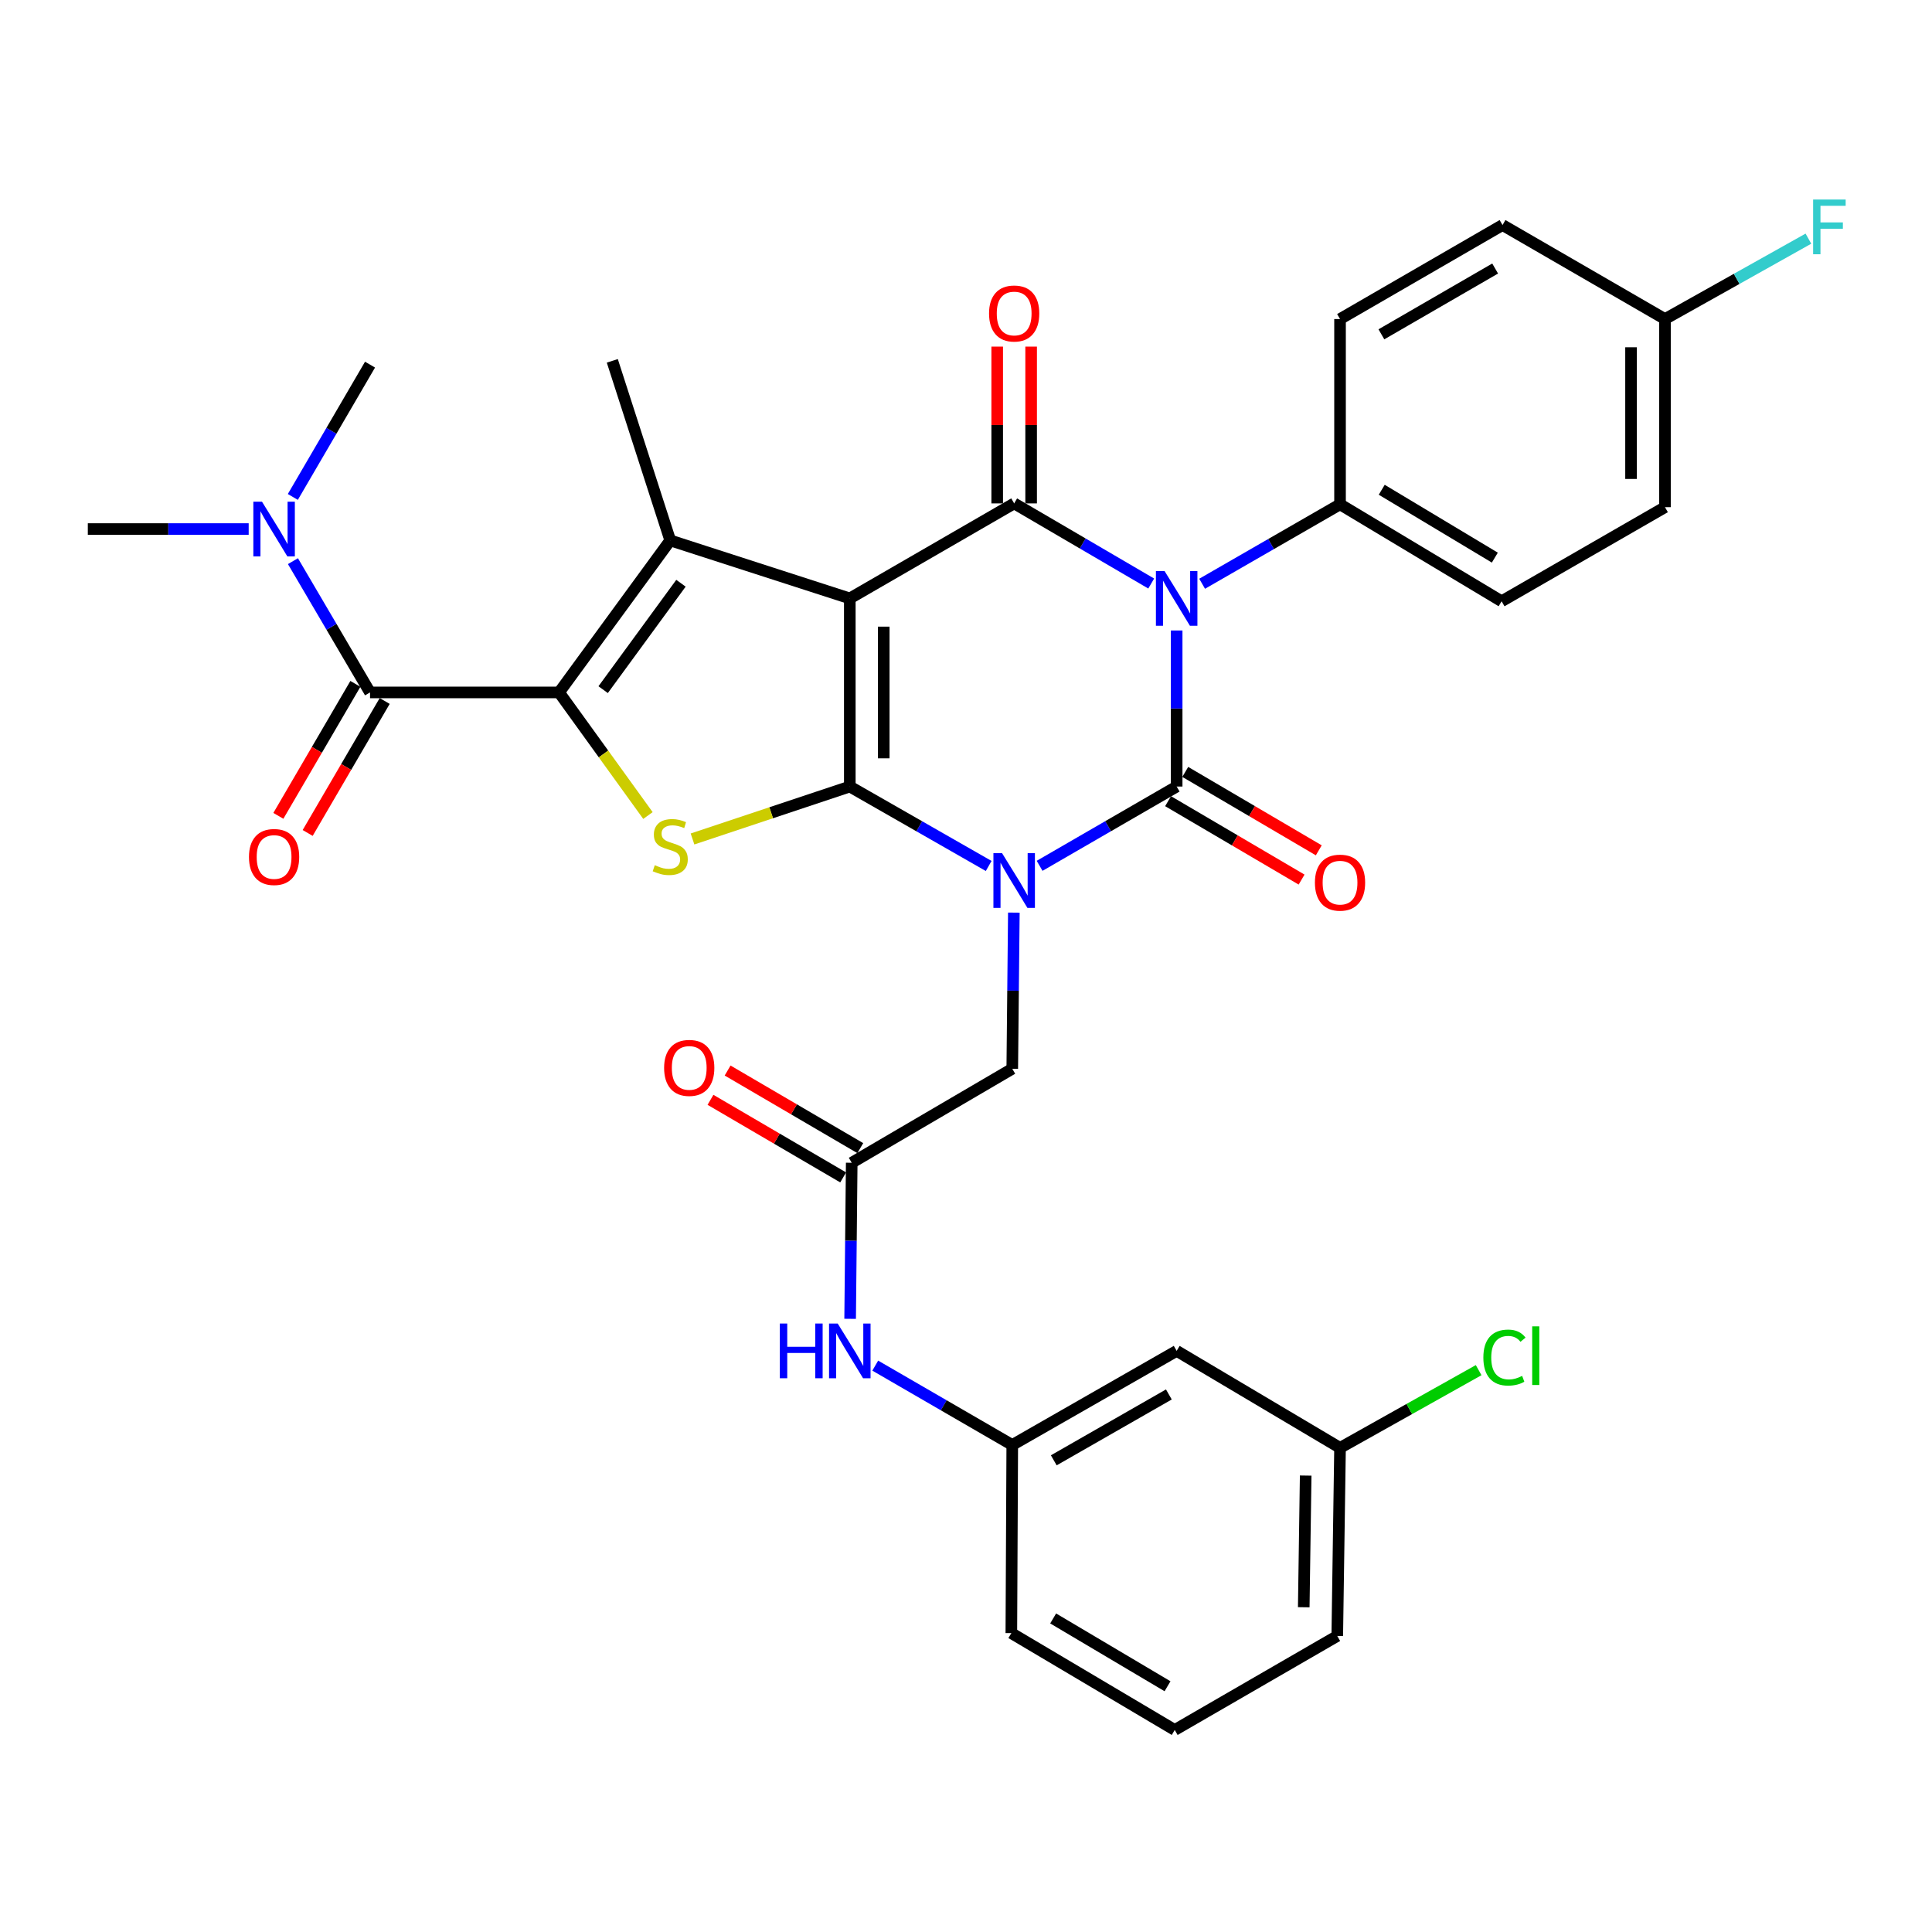 <?xml version='1.0' encoding='iso-8859-1'?>
<svg version='1.1' baseProfile='full'
              xmlns='http://www.w3.org/2000/svg'
                      xmlns:rdkit='http://www.rdkit.org/xml'
                      xmlns:xlink='http://www.w3.org/1999/xlink'
                  xml:space='preserve'
width='1000px' height='1000px' viewBox='0 0 1000 1000'>
<!-- END OF HEADER -->
<rect style='opacity:1.0;fill:#FFFFFF;stroke:none' width='1000' height='1000' x='0' y='0'> </rect>
<path class='bond-1' d='M 511.741,448.226 L 475.799,427.67' style='fill:none;fill-rule:evenodd;stroke:#0000FF;stroke-width:6px;stroke-linecap:butt;stroke-linejoin:miter;stroke-opacity:1' />
<path class='bond-1' d='M 475.799,427.67 L 439.856,407.113' style='fill:none;fill-rule:evenodd;stroke:#000000;stroke-width:6px;stroke-linecap:butt;stroke-linejoin:miter;stroke-opacity:1' />
<path class='bond-2' d='M 538.101,448.151 L 573.571,427.632' style='fill:none;fill-rule:evenodd;stroke:#0000FF;stroke-width:6px;stroke-linecap:butt;stroke-linejoin:miter;stroke-opacity:1' />
<path class='bond-2' d='M 573.571,427.632 L 609.04,407.113' style='fill:none;fill-rule:evenodd;stroke:#000000;stroke-width:6px;stroke-linecap:butt;stroke-linejoin:miter;stroke-opacity:1' />
<path class='bond-9' d='M 524.764,472.365 L 524.355,512.777' style='fill:none;fill-rule:evenodd;stroke:#0000FF;stroke-width:6px;stroke-linecap:butt;stroke-linejoin:miter;stroke-opacity:1' />
<path class='bond-9' d='M 524.355,512.777 L 523.946,553.189' style='fill:none;fill-rule:evenodd;stroke:#000000;stroke-width:6px;stroke-linecap:butt;stroke-linejoin:miter;stroke-opacity:1' />
<path class='bond-0' d='M 439.856,309.742 L 439.856,407.113' style='fill:none;fill-rule:evenodd;stroke:#000000;stroke-width:6px;stroke-linecap:butt;stroke-linejoin:miter;stroke-opacity:1' />
<path class='bond-0' d='M 457.422,324.348 L 457.422,392.508' style='fill:none;fill-rule:evenodd;stroke:#000000;stroke-width:6px;stroke-linecap:butt;stroke-linejoin:miter;stroke-opacity:1' />
<path class='bond-6' d='M 439.856,309.742 L 346.916,279.715' style='fill:none;fill-rule:evenodd;stroke:#000000;stroke-width:6px;stroke-linecap:butt;stroke-linejoin:miter;stroke-opacity:1' />
<path class='bond-34' d='M 439.856,309.742 L 524.931,260.559' style='fill:none;fill-rule:evenodd;stroke:#000000;stroke-width:6px;stroke-linecap:butt;stroke-linejoin:miter;stroke-opacity:1' />
<path class='bond-7' d='M 439.856,407.113 L 399.151,420.683' style='fill:none;fill-rule:evenodd;stroke:#000000;stroke-width:6px;stroke-linecap:butt;stroke-linejoin:miter;stroke-opacity:1' />
<path class='bond-7' d='M 399.151,420.683 L 358.445,434.253' style='fill:none;fill-rule:evenodd;stroke:#CCCC00;stroke-width:6px;stroke-linecap:butt;stroke-linejoin:miter;stroke-opacity:1' />
<path class='bond-3' d='M 609.04,407.113 L 609.04,366.725' style='fill:none;fill-rule:evenodd;stroke:#000000;stroke-width:6px;stroke-linecap:butt;stroke-linejoin:miter;stroke-opacity:1' />
<path class='bond-3' d='M 609.04,366.725 L 609.04,326.337' style='fill:none;fill-rule:evenodd;stroke:#0000FF;stroke-width:6px;stroke-linecap:butt;stroke-linejoin:miter;stroke-opacity:1' />
<path class='bond-12' d='M 604.593,414.687 L 639.146,434.98' style='fill:none;fill-rule:evenodd;stroke:#000000;stroke-width:6px;stroke-linecap:butt;stroke-linejoin:miter;stroke-opacity:1' />
<path class='bond-12' d='M 639.146,434.98 L 673.699,455.273' style='fill:none;fill-rule:evenodd;stroke:#FF0000;stroke-width:6px;stroke-linecap:butt;stroke-linejoin:miter;stroke-opacity:1' />
<path class='bond-12' d='M 613.488,399.54 L 648.041,419.833' style='fill:none;fill-rule:evenodd;stroke:#000000;stroke-width:6px;stroke-linecap:butt;stroke-linejoin:miter;stroke-opacity:1' />
<path class='bond-12' d='M 648.041,419.833 L 682.595,440.127' style='fill:none;fill-rule:evenodd;stroke:#FF0000;stroke-width:6px;stroke-linecap:butt;stroke-linejoin:miter;stroke-opacity:1' />
<path class='bond-4' d='M 595.865,302.038 L 560.398,281.299' style='fill:none;fill-rule:evenodd;stroke:#0000FF;stroke-width:6px;stroke-linecap:butt;stroke-linejoin:miter;stroke-opacity:1' />
<path class='bond-4' d='M 560.398,281.299 L 524.931,260.559' style='fill:none;fill-rule:evenodd;stroke:#000000;stroke-width:6px;stroke-linecap:butt;stroke-linejoin:miter;stroke-opacity:1' />
<path class='bond-10' d='M 622.22,302.151 L 657.909,281.594' style='fill:none;fill-rule:evenodd;stroke:#0000FF;stroke-width:6px;stroke-linecap:butt;stroke-linejoin:miter;stroke-opacity:1' />
<path class='bond-10' d='M 657.909,281.594 L 693.598,261.037' style='fill:none;fill-rule:evenodd;stroke:#000000;stroke-width:6px;stroke-linecap:butt;stroke-linejoin:miter;stroke-opacity:1' />
<path class='bond-13' d='M 533.714,260.559 L 533.714,219.981' style='fill:none;fill-rule:evenodd;stroke:#000000;stroke-width:6px;stroke-linecap:butt;stroke-linejoin:miter;stroke-opacity:1' />
<path class='bond-13' d='M 533.714,219.981 L 533.714,179.403' style='fill:none;fill-rule:evenodd;stroke:#FF0000;stroke-width:6px;stroke-linecap:butt;stroke-linejoin:miter;stroke-opacity:1' />
<path class='bond-13' d='M 516.149,260.559 L 516.149,219.981' style='fill:none;fill-rule:evenodd;stroke:#000000;stroke-width:6px;stroke-linecap:butt;stroke-linejoin:miter;stroke-opacity:1' />
<path class='bond-13' d='M 516.149,219.981 L 516.149,179.403' style='fill:none;fill-rule:evenodd;stroke:#FF0000;stroke-width:6px;stroke-linecap:butt;stroke-linejoin:miter;stroke-opacity:1' />
<path class='bond-5' d='M 289.379,358.399 L 312.379,390.257' style='fill:none;fill-rule:evenodd;stroke:#000000;stroke-width:6px;stroke-linecap:butt;stroke-linejoin:miter;stroke-opacity:1' />
<path class='bond-5' d='M 312.379,390.257 L 335.378,422.115' style='fill:none;fill-rule:evenodd;stroke:#CCCC00;stroke-width:6px;stroke-linecap:butt;stroke-linejoin:miter;stroke-opacity:1' />
<path class='bond-8' d='M 289.379,358.399 L 191.53,358.399' style='fill:none;fill-rule:evenodd;stroke:#000000;stroke-width:6px;stroke-linecap:butt;stroke-linejoin:miter;stroke-opacity:1' />
<path class='bond-35' d='M 289.379,358.399 L 346.916,279.715' style='fill:none;fill-rule:evenodd;stroke:#000000;stroke-width:6px;stroke-linecap:butt;stroke-linejoin:miter;stroke-opacity:1' />
<path class='bond-35' d='M 312.189,356.964 L 352.464,301.886' style='fill:none;fill-rule:evenodd;stroke:#000000;stroke-width:6px;stroke-linecap:butt;stroke-linejoin:miter;stroke-opacity:1' />
<path class='bond-22' d='M 346.916,279.715 L 316.928,186.775' style='fill:none;fill-rule:evenodd;stroke:#000000;stroke-width:6px;stroke-linecap:butt;stroke-linejoin:miter;stroke-opacity:1' />
<path class='bond-14' d='M 191.53,358.399 L 171.578,324.425' style='fill:none;fill-rule:evenodd;stroke:#000000;stroke-width:6px;stroke-linecap:butt;stroke-linejoin:miter;stroke-opacity:1' />
<path class='bond-14' d='M 171.578,324.425 L 151.625,290.452' style='fill:none;fill-rule:evenodd;stroke:#0000FF;stroke-width:6px;stroke-linecap:butt;stroke-linejoin:miter;stroke-opacity:1' />
<path class='bond-16' d='M 183.945,353.972 L 164.012,388.127' style='fill:none;fill-rule:evenodd;stroke:#000000;stroke-width:6px;stroke-linecap:butt;stroke-linejoin:miter;stroke-opacity:1' />
<path class='bond-16' d='M 164.012,388.127 L 144.078,422.283' style='fill:none;fill-rule:evenodd;stroke:#FF0000;stroke-width:6px;stroke-linecap:butt;stroke-linejoin:miter;stroke-opacity:1' />
<path class='bond-16' d='M 199.116,362.825 L 179.182,396.981' style='fill:none;fill-rule:evenodd;stroke:#000000;stroke-width:6px;stroke-linecap:butt;stroke-linejoin:miter;stroke-opacity:1' />
<path class='bond-16' d='M 179.182,396.981 L 159.249,431.137' style='fill:none;fill-rule:evenodd;stroke:#FF0000;stroke-width:6px;stroke-linecap:butt;stroke-linejoin:miter;stroke-opacity:1' />
<path class='bond-11' d='M 523.946,553.189 L 440.852,601.845' style='fill:none;fill-rule:evenodd;stroke:#000000;stroke-width:6px;stroke-linecap:butt;stroke-linejoin:miter;stroke-opacity:1' />
<path class='bond-20' d='M 693.598,261.037 L 777.229,311.216' style='fill:none;fill-rule:evenodd;stroke:#000000;stroke-width:6px;stroke-linecap:butt;stroke-linejoin:miter;stroke-opacity:1' />
<path class='bond-20' d='M 715.18,253.502 L 773.722,288.627' style='fill:none;fill-rule:evenodd;stroke:#000000;stroke-width:6px;stroke-linecap:butt;stroke-linejoin:miter;stroke-opacity:1' />
<path class='bond-21' d='M 693.598,261.037 L 693.598,165.14' style='fill:none;fill-rule:evenodd;stroke:#000000;stroke-width:6px;stroke-linecap:butt;stroke-linejoin:miter;stroke-opacity:1' />
<path class='bond-15' d='M 440.852,601.845 L 440.439,642.234' style='fill:none;fill-rule:evenodd;stroke:#000000;stroke-width:6px;stroke-linecap:butt;stroke-linejoin:miter;stroke-opacity:1' />
<path class='bond-15' d='M 440.439,642.234 L 440.026,682.622' style='fill:none;fill-rule:evenodd;stroke:#0000FF;stroke-width:6px;stroke-linecap:butt;stroke-linejoin:miter;stroke-opacity:1' />
<path class='bond-18' d='M 445.285,594.264 L 410.949,574.185' style='fill:none;fill-rule:evenodd;stroke:#000000;stroke-width:6px;stroke-linecap:butt;stroke-linejoin:miter;stroke-opacity:1' />
<path class='bond-18' d='M 410.949,574.185 L 376.612,554.107' style='fill:none;fill-rule:evenodd;stroke:#FF0000;stroke-width:6px;stroke-linecap:butt;stroke-linejoin:miter;stroke-opacity:1' />
<path class='bond-18' d='M 436.418,609.427 L 402.082,589.348' style='fill:none;fill-rule:evenodd;stroke:#000000;stroke-width:6px;stroke-linecap:butt;stroke-linejoin:miter;stroke-opacity:1' />
<path class='bond-18' d='M 402.082,589.348 L 367.745,569.27' style='fill:none;fill-rule:evenodd;stroke:#FF0000;stroke-width:6px;stroke-linecap:butt;stroke-linejoin:miter;stroke-opacity:1' />
<path class='bond-30' d='M 151.569,257.217 L 171.55,222.977' style='fill:none;fill-rule:evenodd;stroke:#0000FF;stroke-width:6px;stroke-linecap:butt;stroke-linejoin:miter;stroke-opacity:1' />
<path class='bond-30' d='M 171.55,222.977 L 191.53,188.736' style='fill:none;fill-rule:evenodd;stroke:#000000;stroke-width:6px;stroke-linecap:butt;stroke-linejoin:miter;stroke-opacity:1' />
<path class='bond-31' d='M 128.719,273.841 L 87.087,273.841' style='fill:none;fill-rule:evenodd;stroke:#0000FF;stroke-width:6px;stroke-linecap:butt;stroke-linejoin:miter;stroke-opacity:1' />
<path class='bond-31' d='M 87.087,273.841 L 45.455,273.841' style='fill:none;fill-rule:evenodd;stroke:#000000;stroke-width:6px;stroke-linecap:butt;stroke-linejoin:miter;stroke-opacity:1' />
<path class='bond-17' d='M 453.026,706.844 L 488.486,727.383' style='fill:none;fill-rule:evenodd;stroke:#0000FF;stroke-width:6px;stroke-linecap:butt;stroke-linejoin:miter;stroke-opacity:1' />
<path class='bond-17' d='M 488.486,727.383 L 523.946,747.921' style='fill:none;fill-rule:evenodd;stroke:#000000;stroke-width:6px;stroke-linecap:butt;stroke-linejoin:miter;stroke-opacity:1' />
<path class='bond-19' d='M 523.946,747.921 L 609.04,699.216' style='fill:none;fill-rule:evenodd;stroke:#000000;stroke-width:6px;stroke-linecap:butt;stroke-linejoin:miter;stroke-opacity:1' />
<path class='bond-19' d='M 545.436,755.86 L 605.002,721.767' style='fill:none;fill-rule:evenodd;stroke:#000000;stroke-width:6px;stroke-linecap:butt;stroke-linejoin:miter;stroke-opacity:1' />
<path class='bond-32' d='M 523.946,747.921 L 523.468,845.292' style='fill:none;fill-rule:evenodd;stroke:#000000;stroke-width:6px;stroke-linecap:butt;stroke-linejoin:miter;stroke-opacity:1' />
<path class='bond-23' d='M 609.04,699.216 L 693.598,749.404' style='fill:none;fill-rule:evenodd;stroke:#000000;stroke-width:6px;stroke-linecap:butt;stroke-linejoin:miter;stroke-opacity:1' />
<path class='bond-25' d='M 777.229,311.216 L 861.787,262.511' style='fill:none;fill-rule:evenodd;stroke:#000000;stroke-width:6px;stroke-linecap:butt;stroke-linejoin:miter;stroke-opacity:1' />
<path class='bond-26' d='M 693.598,165.14 L 777.707,116.484' style='fill:none;fill-rule:evenodd;stroke:#000000;stroke-width:6px;stroke-linecap:butt;stroke-linejoin:miter;stroke-opacity:1' />
<path class='bond-26' d='M 715.01,173.046 L 773.887,138.987' style='fill:none;fill-rule:evenodd;stroke:#000000;stroke-width:6px;stroke-linecap:butt;stroke-linejoin:miter;stroke-opacity:1' />
<path class='bond-27' d='M 693.598,749.404 L 729.471,729.294' style='fill:none;fill-rule:evenodd;stroke:#000000;stroke-width:6px;stroke-linecap:butt;stroke-linejoin:miter;stroke-opacity:1' />
<path class='bond-27' d='M 729.471,729.294 L 765.344,709.184' style='fill:none;fill-rule:evenodd;stroke:#00CC00;stroke-width:6px;stroke-linecap:butt;stroke-linejoin:miter;stroke-opacity:1' />
<path class='bond-37' d='M 693.598,749.404 L 692.164,846.775' style='fill:none;fill-rule:evenodd;stroke:#000000;stroke-width:6px;stroke-linecap:butt;stroke-linejoin:miter;stroke-opacity:1' />
<path class='bond-37' d='M 675.82,763.751 L 674.816,831.911' style='fill:none;fill-rule:evenodd;stroke:#000000;stroke-width:6px;stroke-linecap:butt;stroke-linejoin:miter;stroke-opacity:1' />
<path class='bond-24' d='M 861.787,165.14 L 777.707,116.484' style='fill:none;fill-rule:evenodd;stroke:#000000;stroke-width:6px;stroke-linecap:butt;stroke-linejoin:miter;stroke-opacity:1' />
<path class='bond-28' d='M 861.787,165.14 L 898.91,144.333' style='fill:none;fill-rule:evenodd;stroke:#000000;stroke-width:6px;stroke-linecap:butt;stroke-linejoin:miter;stroke-opacity:1' />
<path class='bond-28' d='M 898.91,144.333 L 936.032,123.527' style='fill:none;fill-rule:evenodd;stroke:#33CCCC;stroke-width:6px;stroke-linecap:butt;stroke-linejoin:miter;stroke-opacity:1' />
<path class='bond-36' d='M 861.787,165.14 L 861.787,262.511' style='fill:none;fill-rule:evenodd;stroke:#000000;stroke-width:6px;stroke-linecap:butt;stroke-linejoin:miter;stroke-opacity:1' />
<path class='bond-36' d='M 844.222,179.746 L 844.222,247.905' style='fill:none;fill-rule:evenodd;stroke:#000000;stroke-width:6px;stroke-linecap:butt;stroke-linejoin:miter;stroke-opacity:1' />
<path class='bond-29' d='M 608.035,895.431 L 523.468,845.292' style='fill:none;fill-rule:evenodd;stroke:#000000;stroke-width:6px;stroke-linecap:butt;stroke-linejoin:miter;stroke-opacity:1' />
<path class='bond-29' d='M 604.308,872.801 L 545.111,837.704' style='fill:none;fill-rule:evenodd;stroke:#000000;stroke-width:6px;stroke-linecap:butt;stroke-linejoin:miter;stroke-opacity:1' />
<path class='bond-33' d='M 608.035,895.431 L 692.164,846.775' style='fill:none;fill-rule:evenodd;stroke:#000000;stroke-width:6px;stroke-linecap:butt;stroke-linejoin:miter;stroke-opacity:1' />
<path  class='atom-0' d='M 518.671 441.609
L 527.951 456.609
Q 528.871 458.089, 530.351 460.769
Q 531.831 463.449, 531.911 463.609
L 531.911 441.609
L 535.671 441.609
L 535.671 469.929
L 531.791 469.929
L 521.831 453.529
Q 520.671 451.609, 519.431 449.409
Q 518.231 447.209, 517.871 446.529
L 517.871 469.929
L 514.191 469.929
L 514.191 441.609
L 518.671 441.609
' fill='#0000FF'/>
<path  class='atom-4' d='M 602.78 295.582
L 612.06 310.582
Q 612.98 312.062, 614.46 314.742
Q 615.94 317.422, 616.02 317.582
L 616.02 295.582
L 619.78 295.582
L 619.78 323.902
L 615.9 323.902
L 605.94 307.502
Q 604.78 305.582, 603.54 303.382
Q 602.34 301.182, 601.98 300.502
L 601.98 323.902
L 598.3 323.902
L 598.3 295.582
L 602.78 295.582
' fill='#0000FF'/>
<path  class='atom-8' d='M 338.916 447.817
Q 339.236 447.937, 340.556 448.497
Q 341.876 449.057, 343.316 449.417
Q 344.796 449.737, 346.236 449.737
Q 348.916 449.737, 350.476 448.457
Q 352.036 447.137, 352.036 444.857
Q 352.036 443.297, 351.236 442.337
Q 350.476 441.377, 349.276 440.857
Q 348.076 440.337, 346.076 439.737
Q 343.556 438.977, 342.036 438.257
Q 340.556 437.537, 339.476 436.017
Q 338.436 434.497, 338.436 431.937
Q 338.436 428.377, 340.836 426.177
Q 343.276 423.977, 348.076 423.977
Q 351.356 423.977, 355.076 425.537
L 354.156 428.617
Q 350.756 427.217, 348.196 427.217
Q 345.436 427.217, 343.916 428.377
Q 342.396 429.497, 342.436 431.457
Q 342.436 432.977, 343.196 433.897
Q 343.996 434.817, 345.116 435.337
Q 346.276 435.857, 348.196 436.457
Q 350.756 437.257, 352.276 438.057
Q 353.796 438.857, 354.876 440.497
Q 355.996 442.097, 355.996 444.857
Q 355.996 448.777, 353.356 450.897
Q 350.756 452.977, 346.396 452.977
Q 343.876 452.977, 341.956 452.417
Q 340.076 451.897, 337.836 450.977
L 338.916 447.817
' fill='#CCCC00'/>
<path  class='atom-13' d='M 680.598 456.855
Q 680.598 450.055, 683.958 446.255
Q 687.318 442.455, 693.598 442.455
Q 699.878 442.455, 703.238 446.255
Q 706.598 450.055, 706.598 456.855
Q 706.598 463.735, 703.198 467.655
Q 699.798 471.535, 693.598 471.535
Q 687.358 471.535, 683.958 467.655
Q 680.598 463.775, 680.598 456.855
M 693.598 468.335
Q 697.918 468.335, 700.238 465.455
Q 702.598 462.535, 702.598 456.855
Q 702.598 451.295, 700.238 448.495
Q 697.918 445.655, 693.598 445.655
Q 689.278 445.655, 686.918 448.455
Q 684.598 451.255, 684.598 456.855
Q 684.598 462.575, 686.918 465.455
Q 689.278 468.335, 693.598 468.335
' fill='#FF0000'/>
<path  class='atom-14' d='M 511.931 162.263
Q 511.931 155.463, 515.291 151.663
Q 518.651 147.863, 524.931 147.863
Q 531.211 147.863, 534.571 151.663
Q 537.931 155.463, 537.931 162.263
Q 537.931 169.143, 534.531 173.063
Q 531.131 176.943, 524.931 176.943
Q 518.691 176.943, 515.291 173.063
Q 511.931 169.183, 511.931 162.263
M 524.931 173.743
Q 529.251 173.743, 531.571 170.863
Q 533.931 167.943, 533.931 162.263
Q 533.931 156.703, 531.571 153.903
Q 529.251 151.063, 524.931 151.063
Q 520.611 151.063, 518.251 153.863
Q 515.931 156.663, 515.931 162.263
Q 515.931 167.983, 518.251 170.863
Q 520.611 173.743, 524.931 173.743
' fill='#FF0000'/>
<path  class='atom-15' d='M 135.609 259.681
L 144.889 274.681
Q 145.809 276.161, 147.289 278.841
Q 148.769 281.521, 148.849 281.681
L 148.849 259.681
L 152.609 259.681
L 152.609 288.001
L 148.729 288.001
L 138.769 271.601
Q 137.609 269.681, 136.369 267.481
Q 135.169 265.281, 134.809 264.601
L 134.809 288.001
L 131.129 288.001
L 131.129 259.681
L 135.609 259.681
' fill='#0000FF'/>
<path  class='atom-16' d='M 403.636 685.056
L 407.476 685.056
L 407.476 697.096
L 421.956 697.096
L 421.956 685.056
L 425.796 685.056
L 425.796 713.376
L 421.956 713.376
L 421.956 700.296
L 407.476 700.296
L 407.476 713.376
L 403.636 713.376
L 403.636 685.056
' fill='#0000FF'/>
<path  class='atom-16' d='M 433.596 685.056
L 442.876 700.056
Q 443.796 701.536, 445.276 704.216
Q 446.756 706.896, 446.836 707.056
L 446.836 685.056
L 450.596 685.056
L 450.596 713.376
L 446.716 713.376
L 436.756 696.976
Q 435.596 695.056, 434.356 692.856
Q 433.156 690.656, 432.796 689.976
L 432.796 713.376
L 429.116 713.376
L 429.116 685.056
L 433.596 685.056
' fill='#0000FF'/>
<path  class='atom-17' d='M 128.869 443.573
Q 128.869 436.773, 132.229 432.973
Q 135.589 429.173, 141.869 429.173
Q 148.149 429.173, 151.509 432.973
Q 154.869 436.773, 154.869 443.573
Q 154.869 450.453, 151.469 454.373
Q 148.069 458.253, 141.869 458.253
Q 135.629 458.253, 132.229 454.373
Q 128.869 450.493, 128.869 443.573
M 141.869 455.053
Q 146.189 455.053, 148.509 452.173
Q 150.869 449.253, 150.869 443.573
Q 150.869 438.013, 148.509 435.213
Q 146.189 432.373, 141.869 432.373
Q 137.549 432.373, 135.189 435.173
Q 132.869 437.973, 132.869 443.573
Q 132.869 449.293, 135.189 452.173
Q 137.549 455.053, 141.869 455.053
' fill='#FF0000'/>
<path  class='atom-19' d='M 343.743 552.742
Q 343.743 545.942, 347.103 542.142
Q 350.463 538.342, 356.743 538.342
Q 363.023 538.342, 366.383 542.142
Q 369.743 545.942, 369.743 552.742
Q 369.743 559.622, 366.343 563.542
Q 362.943 567.422, 356.743 567.422
Q 350.503 567.422, 347.103 563.542
Q 343.743 559.662, 343.743 552.742
M 356.743 564.222
Q 361.063 564.222, 363.383 561.342
Q 365.743 558.422, 365.743 552.742
Q 365.743 547.182, 363.383 544.382
Q 361.063 541.542, 356.743 541.542
Q 352.423 541.542, 350.063 544.342
Q 347.743 547.142, 347.743 552.742
Q 347.743 558.462, 350.063 561.342
Q 352.423 564.222, 356.743 564.222
' fill='#FF0000'/>
<path  class='atom-28' d='M 767.783 702.675
Q 767.783 695.635, 771.063 691.955
Q 774.383 688.235, 780.663 688.235
Q 786.503 688.235, 789.623 692.355
L 786.983 694.515
Q 784.703 691.515, 780.663 691.515
Q 776.383 691.515, 774.103 694.395
Q 771.863 697.235, 771.863 702.675
Q 771.863 708.275, 774.183 711.155
Q 776.543 714.035, 781.103 714.035
Q 784.223 714.035, 787.863 712.155
L 788.983 715.155
Q 787.503 716.115, 785.263 716.675
Q 783.023 717.235, 780.543 717.235
Q 774.383 717.235, 771.063 713.475
Q 767.783 709.715, 767.783 702.675
' fill='#00CC00'/>
<path  class='atom-28' d='M 793.063 686.515
L 796.743 686.515
L 796.743 716.875
L 793.063 716.875
L 793.063 686.515
' fill='#00CC00'/>
<path  class='atom-29' d='M 938.471 103.28
L 955.311 103.28
L 955.311 106.52
L 942.271 106.52
L 942.271 115.12
L 953.871 115.12
L 953.871 118.4
L 942.271 118.4
L 942.271 131.6
L 938.471 131.6
L 938.471 103.28
' fill='#33CCCC'/>
</svg>
